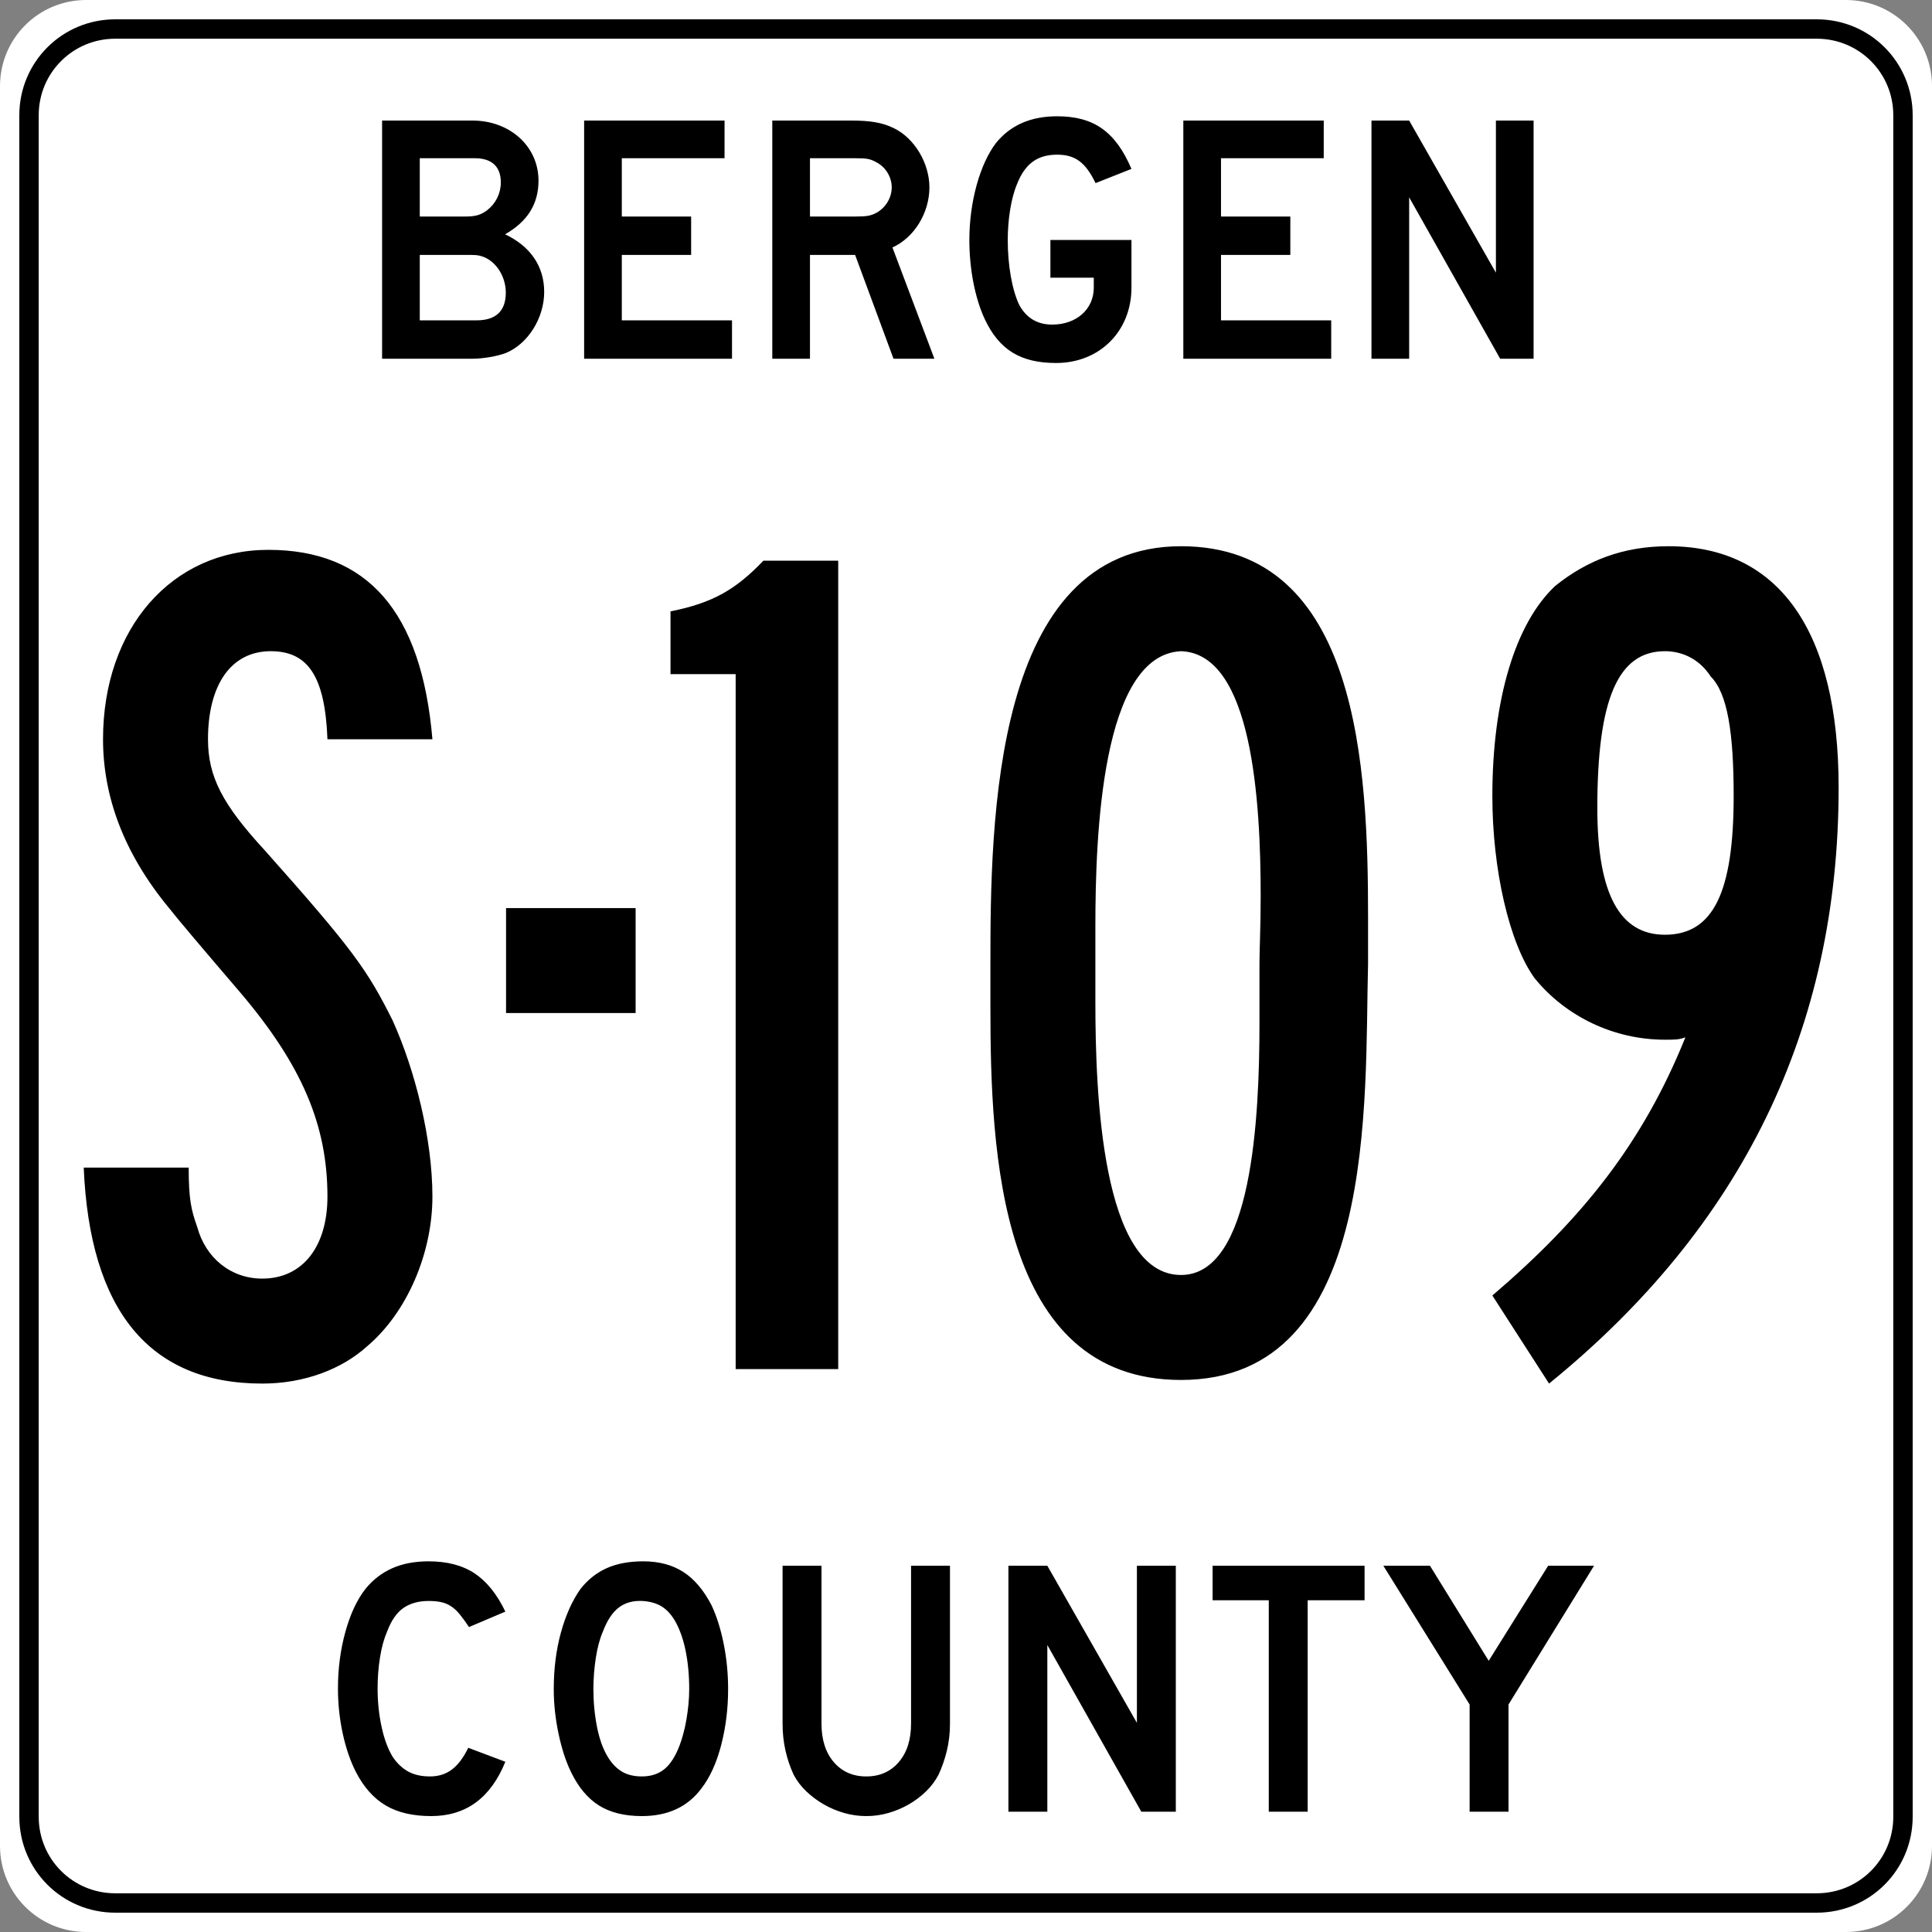 <?xml version="1.0" encoding="UTF-8" standalone="no"?>
<!-- Created with Inkscape (http://www.inkscape.org/) -->
<svg
   xmlns:dc="http://purl.org/dc/elements/1.1/"
   xmlns:cc="http://web.resource.org/cc/"
   xmlns:rdf="http://www.w3.org/1999/02/22-rdf-syntax-ns#"
   xmlns:svg="http://www.w3.org/2000/svg"
   xmlns="http://www.w3.org/2000/svg"
   xmlns:sodipodi="http://sodipodi.sourceforge.net/DTD/sodipodi-0.dtd"
   xmlns:inkscape="http://www.inkscape.org/namespaces/inkscape"
   version="1.0"
   width="500"
   height="500"
   id="svg1489"
   sodipodi:version="0.32"
   inkscape:version="0.45.1"
   sodipodi:docname="Bergen County Route S-109 NJ.svg"
   sodipodi:docbase="/Users/Bert/Desktop/Templates/Confidence Cohen"
   inkscape:output_extension="org.inkscape.output.svg.inkscape">
  <rect width="100%" height="100%" fill="#808080" stroke="none"/>
  <sodipodi:namedview
     inkscape:window-height="587"
     inkscape:window-width="838"
     inkscape:pageshadow="2"
     inkscape:pageopacity="0.0"
     guidetolerance="10.0"
     gridtolerance="10.0"
     objecttolerance="10.0"
     borderopacity="1.0"
     bordercolor="#666666"
     pagecolor="#ffffff"
     id="base"
     inkscape:zoom="0.756"
     inkscape:cx="315.50457"
     inkscape:cy="250"
     inkscape:window-x="0"
     inkscape:window-y="22"
     inkscape:current-layer="svg1489" />
  <defs
     id="defs1492" />
  <path
     style="color:#000000;fill:#ffffff;fill-opacity:1;fill-rule:nonzero;stroke:none;stroke-width:5.12;stroke-linecap:round;stroke-linejoin:miter;stroke-miterlimit:4;stroke-dashoffset:0;stroke-opacity:1;marker:none;marker-start:none;marker-mid:none;marker-end:none;visibility:visible;display:inline;overflow:visible"
     d="M 22.315,0 L 477.685,0 C 490.047,0 500,9.953 500,22.315 L 500,477.685 C 500,490.047 490.047,500 477.685,500 L 22.315,500 C 9.953,500 0,490.047 0,477.685 L 0,22.315 C 0,9.953 9.953,0 22.315,0 z "
     id="rect2814" />
  <path
     style="color:#000000;fill:none;fill-opacity:1;fill-rule:nonzero;stroke:#000000;stroke-width:5.018;stroke-linecap:round;stroke-linejoin:miter;stroke-miterlimit:4;stroke-dashoffset:0;stroke-opacity:1;marker:none;marker-start:none;marker-mid:none;marker-end:none;visibility:visible;display:inline;overflow:visible"
     d="M 29.824,7.509 L 470.176,7.509 C 482.539,7.509 492.491,17.461 492.491,29.824 L 492.491,470.176 C 492.491,482.539 482.539,492.491 470.176,492.491 L 29.824,492.491 C 17.461,492.491 7.509,482.539 7.509,470.176 L 7.509,29.824 C 7.509,17.461 17.461,7.509 29.824,7.509 z "
     id="Blank" />
  <path
     style="font-size:95px;font-style:normal;font-variant:normal;font-weight:normal;font-stretch:normal;text-align:start;line-height:100%;writing-mode:lr-tb;text-anchor:start;fill:#000000;fill-opacity:1;stroke:none;stroke-width:1px;stroke-linecap:butt;stroke-linejoin:miter;stroke-opacity:1;font-family:Roadgeek 2005 Series D"
     d="M 130.782,455.942 C 126.982,465.314 120.585,470 111.592,470 C 106.841,470 102.914,469.082 99.811,467.246 C 96.708,465.41 94.143,462.528 92.116,458.6 C 90.66,455.75 89.521,452.424 88.697,448.624 C 87.874,444.825 87.462,440.93 87.462,436.941 C 87.462,431.875 88.095,427.03 89.361,422.406 C 90.627,417.782 92.369,414.045 94.586,411.196 C 96.486,408.852 98.782,407.078 101.474,405.875 C 104.166,404.672 107.317,404.07 110.925,404.07 C 115.74,404.07 119.715,405.115 122.85,407.205 C 125.985,409.296 128.629,412.589 130.782,417.084 L 121.377,421.077 C 120.49,419.747 119.682,418.638 118.953,417.751 C 118.224,416.864 117.464,416.167 116.673,415.661 C 115.881,415.155 115.027,414.806 114.109,414.616 C 113.191,414.425 112.129,414.33 110.925,414.33 C 108.33,414.33 106.161,414.932 104.42,416.135 C 102.678,417.338 101.269,419.365 100.193,422.216 C 99.369,424.116 98.752,426.364 98.34,428.961 C 97.928,431.558 97.723,434.218 97.723,436.941 C 97.723,440.424 98.071,443.764 98.768,446.963 C 99.464,450.162 100.446,452.774 101.712,454.8 C 102.852,456.446 104.182,457.681 105.703,458.505 C 107.223,459.328 109.09,459.74 111.305,459.74 C 113.46,459.74 115.329,459.154 116.912,457.983 C 118.495,456.812 119.92,454.927 121.186,452.33 L 130.782,455.942 L 130.782,455.942 z M 188.435,437.129 C 188.435,442.197 187.833,447.042 186.63,451.666 C 185.427,456.289 183.717,460.026 181.5,462.877 C 177.953,467.626 172.824,470 166.111,470 C 161.613,470 157.908,469.082 154.996,467.246 C 152.083,465.41 149.677,462.528 147.777,458.6 C 146.447,455.877 145.37,452.568 144.547,448.674 C 143.724,444.779 143.312,440.931 143.312,437.129 C 143.312,431.874 143.93,426.998 145.165,422.501 C 146.4,418.005 148.094,414.236 150.247,411.196 C 152.147,408.79 154.411,407.001 157.04,405.828 C 159.668,404.656 162.819,404.07 166.491,404.07 C 170.544,404.07 173.995,404.989 176.845,406.826 C 179.695,408.663 182.134,411.544 184.161,415.47 C 185.491,418.32 186.536,421.646 187.295,425.446 C 188.055,429.245 188.435,433.14 188.435,437.129 L 188.435,437.129 z M 178.366,437.129 C 178.366,433.521 178.049,430.18 177.416,427.108 C 176.783,424.036 175.833,421.423 174.565,419.27 C 173.552,417.624 172.397,416.42 171.099,415.661 C 169.801,414.901 168.202,414.458 166.302,414.33 C 163.832,414.205 161.774,414.775 160.127,416.041 C 158.48,417.307 157.119,419.365 156.042,422.216 C 155.219,424.116 154.601,426.412 154.19,429.103 C 153.778,431.794 153.572,434.47 153.572,437.129 C 153.572,440.55 153.889,443.844 154.522,447.011 C 155.155,450.178 156.104,452.774 157.37,454.8 C 158.385,456.446 159.588,457.681 160.981,458.505 C 162.374,459.328 164.084,459.74 166.111,459.74 C 168.454,459.74 170.401,459.107 171.953,457.841 C 173.505,456.575 174.819,454.517 175.896,451.666 C 176.213,450.842 176.53,449.845 176.847,448.674 C 177.164,447.502 177.433,446.267 177.654,444.969 C 177.875,443.67 178.049,442.355 178.176,441.026 C 178.303,439.696 178.366,438.397 178.366,437.129 L 178.366,437.129 z M 245.853,446.062 C 245.853,448.532 245.584,450.875 245.045,453.091 C 244.507,455.307 243.794,457.364 242.907,459.264 C 242.084,460.849 241.007,462.291 239.678,463.588 C 238.348,464.886 236.859,466.01 235.213,466.96 C 233.566,467.91 231.808,468.654 229.939,469.193 C 228.07,469.731 226.155,470 224.193,470 C 222.229,470 220.313,469.731 218.444,469.193 C 216.575,468.654 214.817,467.91 213.17,466.96 C 211.524,466.01 210.019,464.886 208.658,463.588 C 207.296,462.291 206.204,460.849 205.38,459.264 C 204.495,457.364 203.799,455.307 203.291,453.091 C 202.784,450.875 202.53,448.532 202.53,446.062 L 202.53,405.209 L 212.602,405.209 L 212.602,446.062 C 212.602,450.24 213.663,453.565 215.784,456.035 C 217.905,458.505 220.708,459.74 224.193,459.74 C 227.676,459.74 230.478,458.505 232.599,456.035 C 234.72,453.565 235.781,450.24 235.781,446.062 L 235.781,405.209 L 245.853,405.209 L 245.853,446.062 L 245.853,446.062 z M 295.368,468.861 L 271.049,425.73 L 271.049,468.861 L 260.978,468.861 L 260.978,405.209 L 271.049,405.209 L 294.228,445.87 L 294.228,405.209 L 304.3,405.209 L 304.3,468.861 L 295.368,468.861 z M 338.426,414.142 L 338.426,468.861 L 328.357,468.861 L 328.357,414.142 L 313.821,414.142 L 313.821,405.209 L 353.151,405.209 L 353.151,414.142 L 338.426,414.142 z M 390.402,441.121 L 390.402,468.861 L 380.334,468.861 L 380.334,441.121 L 358.007,405.209 L 370.073,405.209 L 385.274,429.815 L 400.663,405.209 L 412.538,405.209 L 390.402,441.121 z "
     id="text2789" />
  <path
     style="font-size:312.255px;text-align:center;text-anchor:middle;font-family:Roadgeek 2005 Series B"
     d="M 111.909,309.669 C 111.909,294.993 107.538,277.194 101.605,264.08 C 95.048,250.965 91.3,245.657 68.506,220.052 C 57.577,208.186 53.83,201.004 53.83,191.324 C 53.83,177.273 59.763,168.53 70.067,168.53 C 79.747,168.53 84.119,175.087 84.743,191.324 L 111.909,191.324 C 109.099,158.225 95.048,142.3 69.443,142.3 C 44.462,142.3 26.664,162.597 26.664,191.324 C 26.664,206 31.972,220.676 43.526,234.728 C 45.711,237.538 52.581,245.657 61.949,256.586 C 78.186,275.633 84.743,291.246 84.743,309.669 C 84.743,322.784 78.186,330.902 67.881,330.902 C 59.763,330.902 53.205,325.594 51.02,317.475 C 49.458,313.104 48.834,310.293 48.834,302.175 L 21.668,302.175 C 23.229,339.021 38.529,358.068 67.881,358.068 C 78.81,358.068 88.49,354.321 95.048,348.388 C 105.352,339.645 111.909,324.345 111.909,309.669 M 216.929,354.321 L 216.929,145.111 L 197.57,145.111 C 190.388,152.605 184.455,156.04 173.526,158.225 L 173.526,174.463 L 190.388,174.463 L 190.388,354.321 L 216.929,354.321 M 354.053,249.404 C 354.053,245.657 354.053,241.91 354.053,237.538 C 354.053,199.131 351.867,141.364 305.654,141.364 C 256.942,141.364 256.317,212.558 256.317,249.404 C 256.317,252.838 256.317,256.586 256.317,260.645 C 256.317,298.115 258.503,357.132 305.654,357.132 C 356.863,357.132 353.116,284.688 354.053,249.404 M 325.95,249.404 C 325.95,252.526 325.95,258.147 325.95,264.704 C 325.95,289.372 324.077,329.965 305.654,329.965 C 285.045,329.965 283.483,282.503 283.483,259.396 C 283.483,255.024 283.483,251.589 283.483,249.404 C 283.483,247.218 283.483,243.783 283.483,239.724 C 283.483,216.305 285.045,169.466 305.654,168.53 C 324.077,169.154 326.262,207.249 326.262,231.917 C 326.262,239.724 325.95,245.969 325.95,249.404 M 475.837,203.815 C 475.837,163.534 460.537,141.364 431.809,141.364 C 419.944,141.364 410.576,145.111 402.457,151.668 C 392.153,161.348 386.22,181.02 386.22,206 C 386.22,225.048 390.592,244.095 397.149,253.151 C 405.268,263.143 417.758,269.076 430.873,269.076 C 433.371,269.076 434.62,269.076 436.181,268.451 C 425.252,295.617 409.639,315.289 386.22,335.274 L 400.896,358.068 C 450.857,317.475 475.837,266.265 475.837,203.815 M 448.671,206 C 448.671,230.981 443.363,241.91 430.873,241.91 C 419.319,241.91 413.386,231.605 413.386,209.123 C 413.386,181.02 418.695,168.53 430.873,168.53 C 435.556,168.53 439.928,170.716 442.738,175.087 C 447.11,179.459 448.671,189.763 448.671,206"
     id="text2216" />
  <path
     style="font-size:92px;font-style:normal;font-variant:normal;font-weight:normal;font-stretch:normal;text-align:center;line-height:100%;writing-mode:lr-tb;text-anchor:middle;fill:#000000;fill-opacity:1;stroke:none;stroke-width:1px;stroke-linecap:butt;stroke-linejoin:miter;stroke-opacity:1;font-family:Roadgeek 2005 Series D"
     d="M 140.836,75.542 C 140.836,68.826 137.156,63.674 130.716,60.638 C 136.512,57.326 139.364,52.818 139.364,46.746 C 139.364,37.914 132.004,31.198 122.252,31.198 L 98.884,31.198 L 98.884,92.838 L 122.252,92.838 C 125.012,92.838 128.692,92.194 130.9,91.366 C 136.696,88.974 140.836,82.258 140.836,75.542 M 129.612,47.206 C 129.612,50.058 128.324,52.634 126.116,54.382 C 124.368,55.67 123.08,56.038 120.32,56.038 L 108.636,56.038 L 108.636,40.95 L 122.896,40.95 C 127.22,40.95 129.612,43.066 129.612,47.206 M 130.9,75.726 C 130.9,80.51 128.324,82.902 123.356,82.902 L 108.636,82.902 L 108.636,65.974 L 120.964,65.974 C 123.08,65.974 123.724,65.974 125.012,66.434 C 128.508,67.722 130.9,71.678 130.9,75.726 M 189.445,92.838 L 189.445,82.902 L 160.925,82.902 L 160.925,65.974 L 178.865,65.974 L 178.865,56.038 L 160.925,56.038 L 160.925,40.95 L 187.513,40.95 L 187.513,31.198 L 151.173,31.198 L 151.173,92.838 L 189.445,92.838 M 241.82,92.838 L 230.964,64.042 C 236.668,61.466 240.532,55.026 240.532,48.494 C 240.532,42.238 236.668,35.706 231.24,33.13 C 228.204,31.658 224.984,31.198 220.2,31.198 L 199.868,31.198 L 199.868,92.838 L 209.62,92.838 L 209.62,65.974 L 221.304,65.974 L 231.24,92.838 L 241.82,92.838 M 230.78,48.494 C 230.78,51.07 229.308,53.646 226.916,55.026 C 225.352,55.854 224.34,56.038 221.304,56.038 L 209.62,56.038 L 209.62,40.95 L 221.304,40.95 C 224.524,40.95 225.26,41.134 226.916,42.054 C 229.308,43.342 230.78,45.918 230.78,48.494 M 292.821,74.438 L 292.821,62.11 L 271.845,62.11 L 271.845,71.862 L 283.069,71.862 L 283.069,74.438 C 283.069,80.05 278.561,84.006 272.305,84.006 C 268.625,84.006 265.773,82.442 263.841,79.038 C 261.909,75.082 260.805,68.642 260.805,62.11 C 260.805,56.958 261.633,51.346 263.197,47.666 C 265.313,42.238 268.625,40.03 273.593,40.03 C 278.285,40.03 280.953,42.054 283.529,47.39 L 292.821,43.71 C 288.681,34.05 283.069,30.094 273.593,30.094 C 266.601,30.094 261.449,32.486 257.769,36.994 C 253.629,42.422 250.869,52.174 250.869,62.11 C 250.869,69.654 252.341,77.29 254.917,82.718 C 258.597,90.446 264.025,93.942 273.317,93.942 C 284.633,93.942 292.821,85.662 292.821,74.438 M 344.515,92.838 L 344.515,82.902 L 315.995,82.902 L 315.995,65.974 L 333.935,65.974 L 333.935,56.038 L 315.995,56.038 L 315.995,40.95 L 342.583,40.95 L 342.583,31.198 L 306.243,31.198 L 306.243,92.838 L 344.515,92.838 M 396.891,92.838 L 396.891,31.198 L 387.139,31.198 L 387.139,70.574 L 364.691,31.198 L 354.939,31.198 L 354.939,92.838 L 364.691,92.838 L 364.691,51.07 L 388.243,92.838 L 396.891,92.838"
     id="text2466" />
  <path
     transform="scale(0.717,1.395)"
     style="font-size:223.765px;font-style:normal;font-weight:normal;fill:#000000;fill-opacity:1;stroke:none;stroke-width:1px;stroke-linecap:butt;stroke-linejoin:miter;stroke-opacity:1;font-family:Roadgeek 2005 Series B"
     d="M 229.424,187.937 L 229.424,168.469 L 182.657,168.469 L 182.657,187.937 L 229.424,187.937"
     id="text2164" />
</svg>
